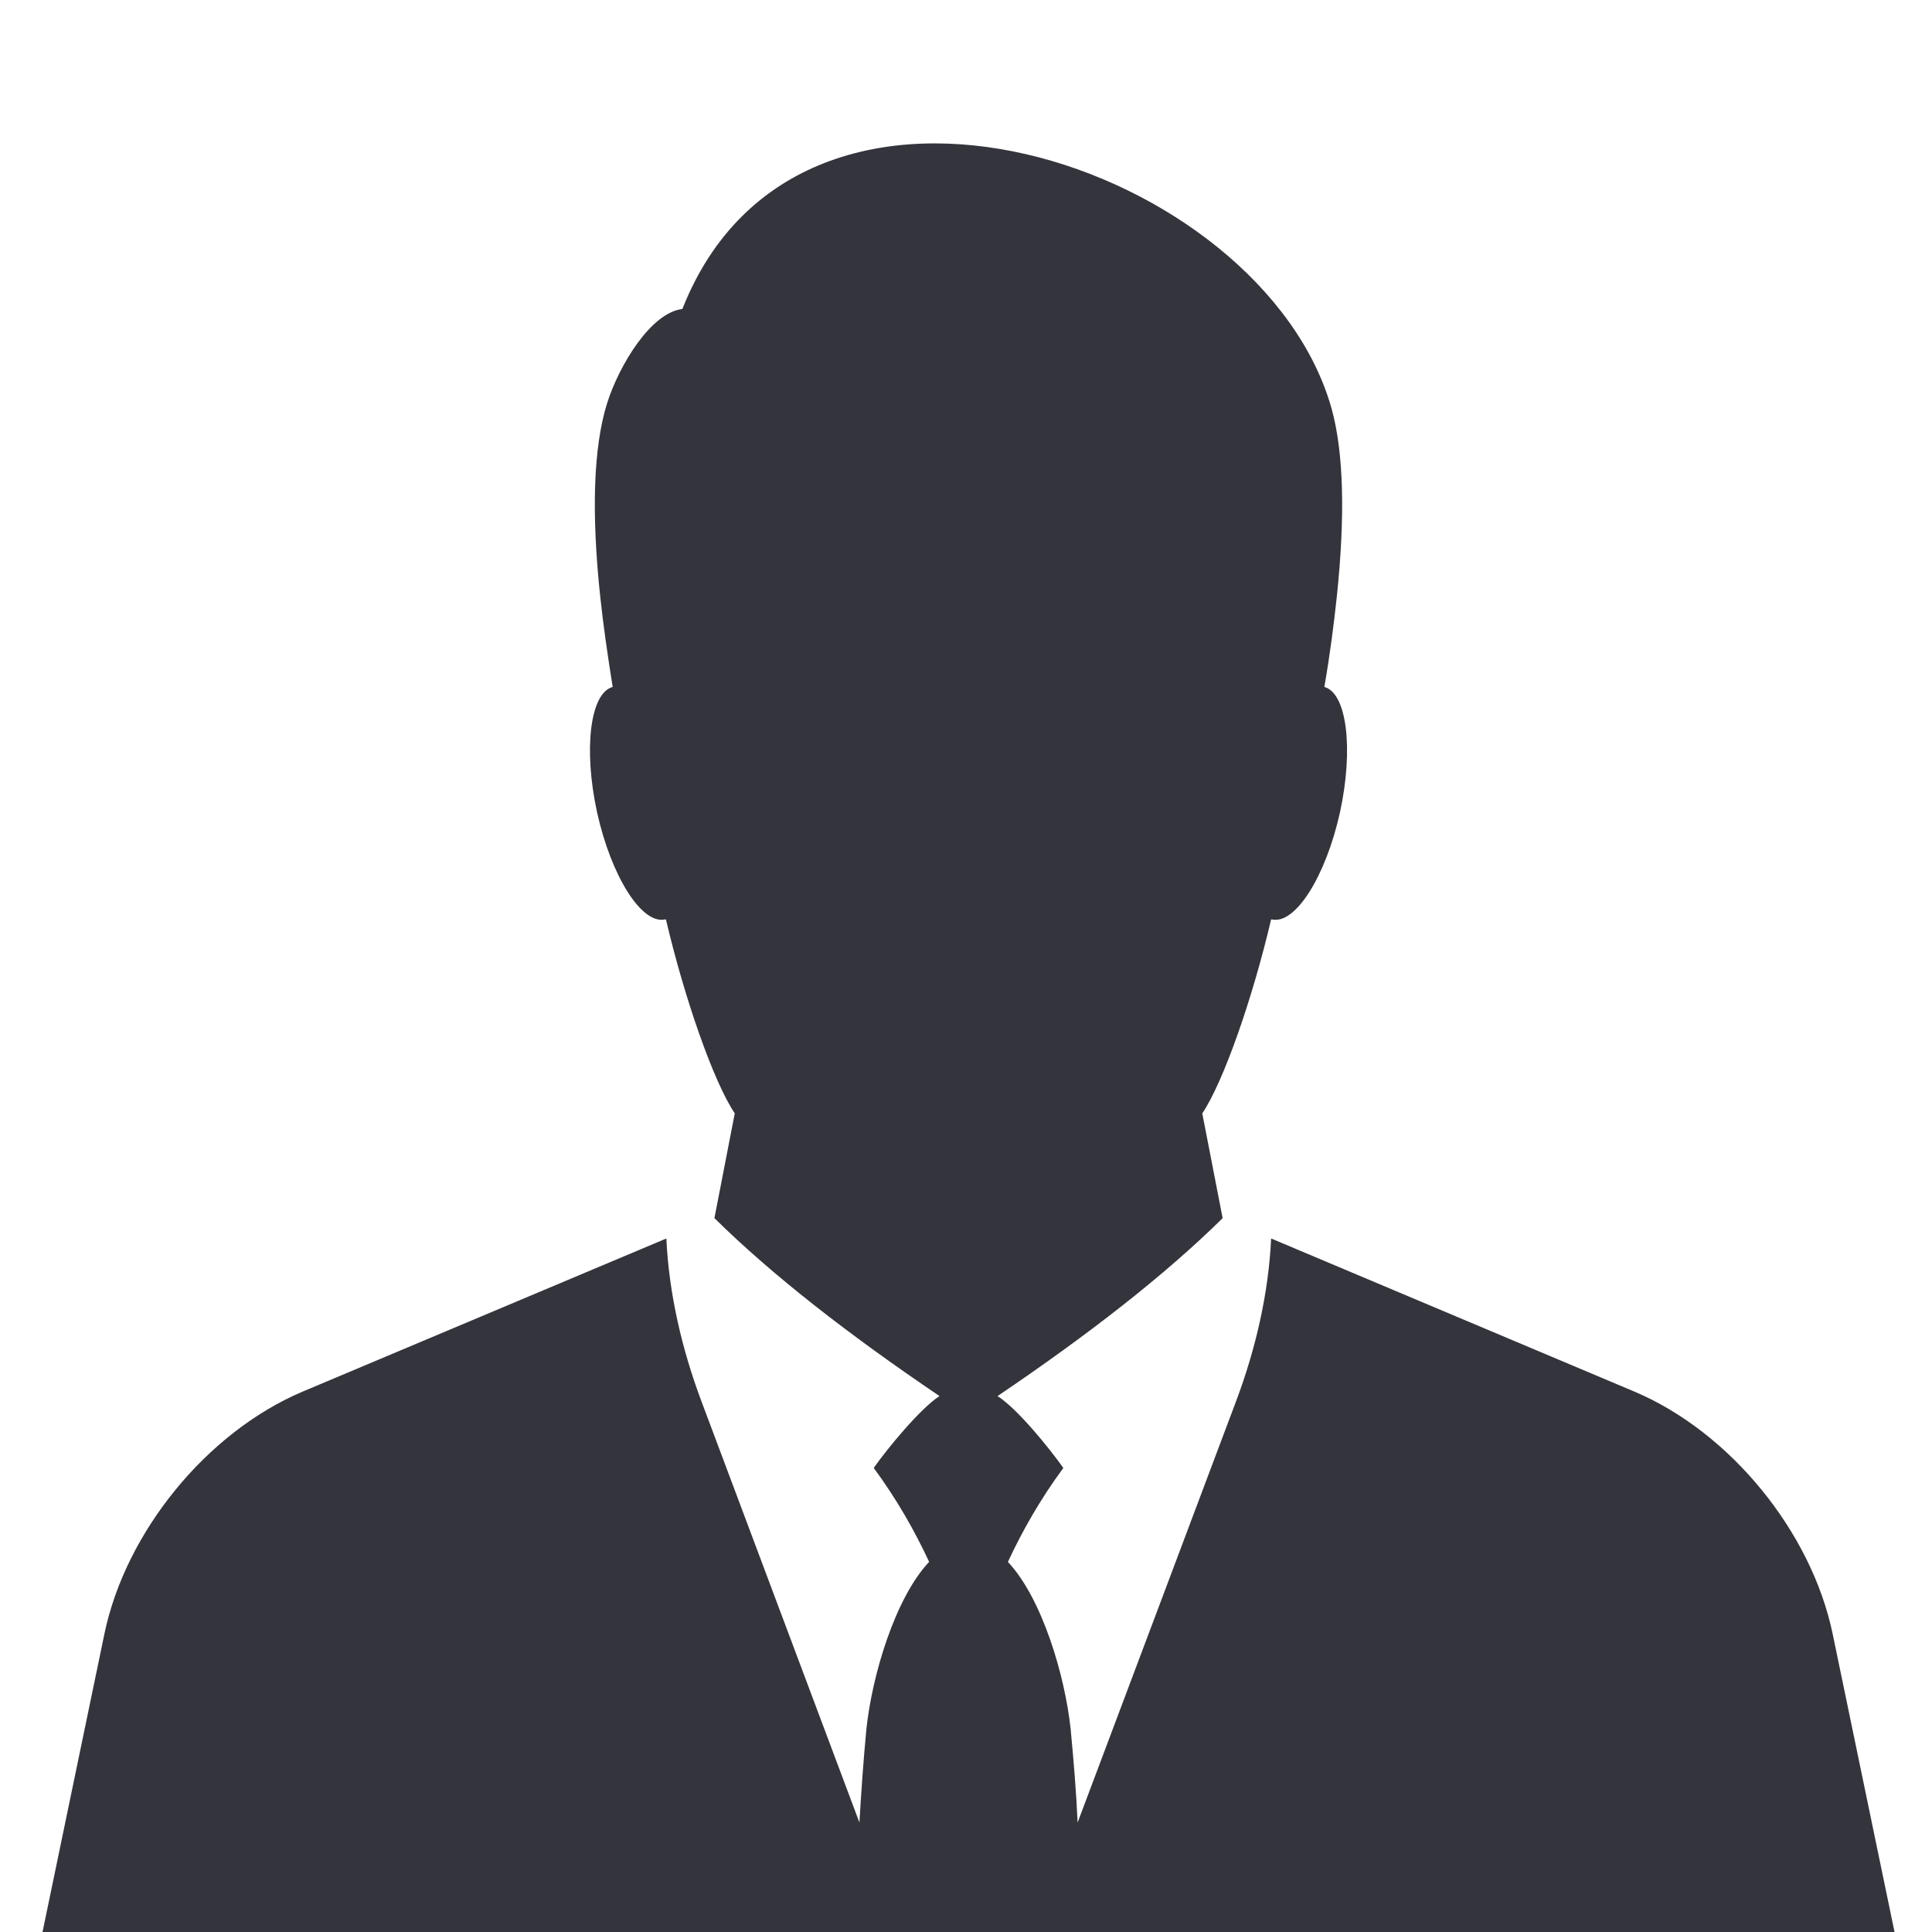 <?xml version="1.0" encoding="utf-8"?>
<!-- Generator: Adobe Illustrator 16.0.0, SVG Export Plug-In . SVG Version: 6.00 Build 0)  -->
<!DOCTYPE svg PUBLIC "-//W3C//DTD SVG 1.1//EN" "http://www.w3.org/Graphics/SVG/1.1/DTD/svg11.dtd">
<svg version="1.1" xmlns="http://www.w3.org/2000/svg" xmlns:xlink="http://www.w3.org/1999/xlink" x="0px" y="0px"
	 width="127.333px" height="127.333px" viewBox="0 0 127.333 127.333" enable-background="new 0 0 127.333 127.333"
	 xml:space="preserve">
<g id="Guides_For_Artboard">
</g>
<g id="Layer_1">
	<g>
		<path fill-rule="evenodd" clip-rule="evenodd" fill="#34343D" d="M19.922,91.727c-6.306,2.682-11.641,9.244-13.039,15.949
			l-4.08,19.658h122.061l-4.08-19.658c-1.397-6.705-6.733-13.268-13.039-15.949L83.777,81.625
			c-0.171,3.654-1.027,7.305-2.311,10.729l-10.443,27.764c-0.086-1.971-0.257-4.025-0.457-6.137
			c-0.371-3.537-1.883-8.643-4.138-11.041c0.971-2.082,2.141-4.137,3.653-6.191c-0.885-1.256-3.024-3.908-4.337-4.736
			c5.991-4.051,11.013-7.959,14.837-11.727l-1.342-6.904c1.398-2.084,3.311-7.561,4.537-12.783h0.057
			c1.541,0.342,3.538-2.824,4.479-7.047c0.913-4.195,0.456-7.876-1.027-8.276c0.371-2.139,0.629-4.137,0.828-6.02
			c0.542-5.192,0.456-9.387-0.343-12.297C83.264,10.808,52.79,0.508,44.974,20.366c-2.055,0.228-4.166,3.681-4.965,6.22
			c-0.913,2.938-1.027,7.247-0.457,12.668c0.2,1.883,0.485,3.881,0.828,6.02c-1.484,0.4-1.94,4.081-1.027,8.276
			c0.941,4.223,2.939,7.389,4.479,7.047h0.058c1.227,5.223,3.138,10.699,4.536,12.783l-1.341,6.904
			c3.823,3.768,8.845,7.676,14.836,11.727c-1.283,0.828-3.452,3.48-4.337,4.736c1.513,2.055,2.683,4.109,3.652,6.191
			c-2.253,2.398-3.766,7.504-4.137,11.041c-0.2,2.111-0.342,4.166-0.457,6.137L46.229,92.354c-1.283-3.424-2.14-7.074-2.311-10.729
			L19.922,91.727z"/>
	</g>
</g>
</svg>
